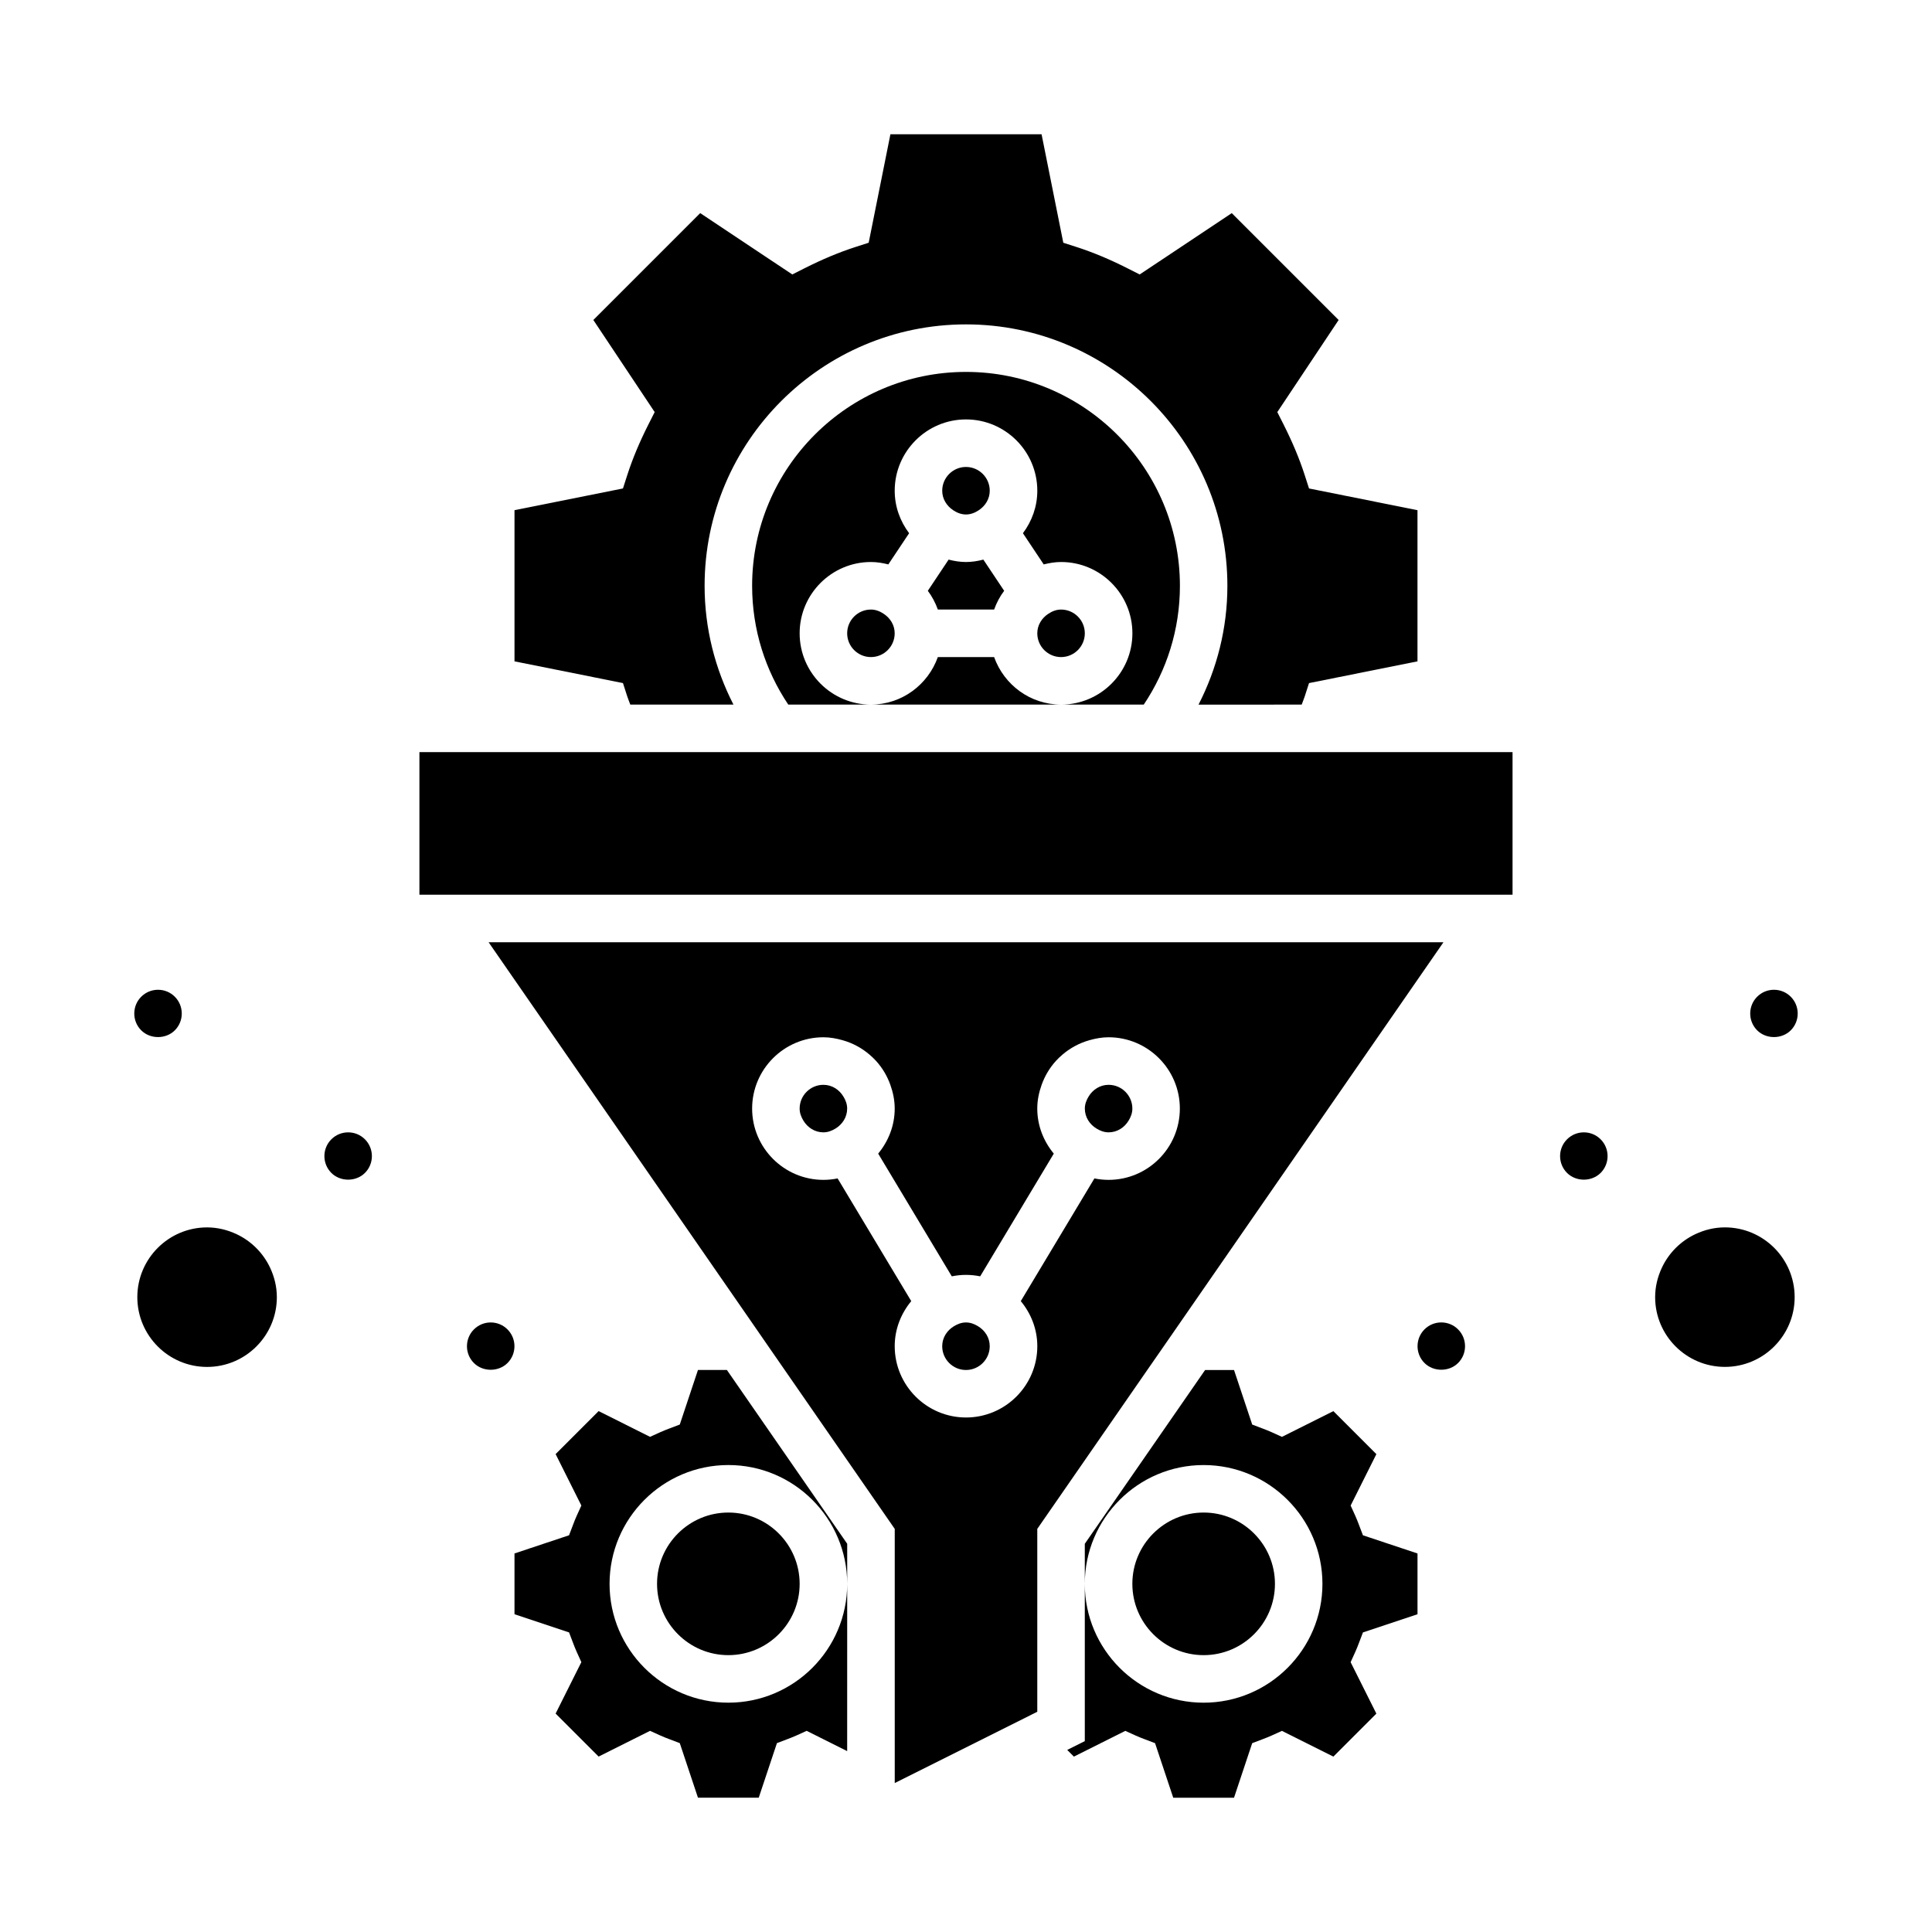 <?xml version="1.0" encoding="UTF-8"?>
<!-- Uploaded to: SVG Repo, www.svgrepo.com, Generator: SVG Repo Mixer Tools -->
<svg fill="#000000" width="800px" height="800px" version="1.1" viewBox="144 144 512 512" xmlns="http://www.w3.org/2000/svg">
 <g>
  <path d="m190.33 417.05c2.453-2.453 2.453-6.449 0-8.906-1.191-1.191-2.769-1.844-4.453-1.844s-3.258 0.656-4.453 1.844c-2.453 2.453-2.453 6.449 0 8.906 1.188 1.188 2.82 1.785 4.453 1.785 1.633 0 3.262-0.594 4.453-1.785z"/>
  <path d="m198.88 506.25c10.191 0 18.488-8.293 18.488-18.484 0-2.797-0.672-5.422-1.785-7.801-1.84-3.914-4.988-7.07-8.906-8.906-2.379-1.113-5.004-1.785-7.801-1.785-10.191 0-18.484 8.293-18.484 18.488 0.004 10.203 8.297 18.488 18.488 18.488z"/>
  <path d="m269.59 496.31c-1.227 1.227-1.84 2.84-1.84 4.453s0.613 3.223 1.84 4.453c2.383 2.383 6.523 2.383 8.906 0 1.23-1.23 1.84-2.84 1.84-4.453s-0.613-3.223-1.84-4.453c-1.195-1.191-2.769-1.848-4.453-1.848s-3.262 0.656-4.453 1.848z"/>
  <path d="m337.02 544.84c-10.414 0-18.895 8.48-18.895 18.895 0 10.414 8.48 18.895 18.895 18.895 10.414 0 18.895-8.48 18.895-18.895-0.004-10.414-8.48-18.895-18.895-18.895z"/>
  <path d="m302.64 609.51 13.629-6.82 2.731 1.238c0.77 0.348 1.559 0.66 2.352 0.957l2.797 1.062 4.82 14.461h16.105l4.82-14.461 2.797-1.062c0.797-0.301 1.578-0.609 2.352-0.957l2.731-1.238 10.734 5.371 0.008-44.324c0 17.359-14.125 31.488-31.488 31.488-17.359 0-31.488-14.125-31.488-31.488 0-17.359 14.125-31.488 31.488-31.488 17.359 0 31.488 14.125 31.488 31.488v-10.625l-31.883-46.055h-7.664l-4.82 14.461-2.797 1.062c-0.797 0.301-1.578 0.609-2.352 0.957l-2.731 1.238-13.629-6.82-11.395 11.395 6.82 13.629-1.238 2.731c-0.348 0.77-0.66 1.559-0.957 2.352l-1.062 2.797-14.461 4.82v16.105l14.461 4.82 1.062 2.797c0.301 0.797 0.609 1.578 0.957 2.352l1.238 2.731-6.82 13.629z"/>
  <path d="m559.28 445.93c-2.453 2.453-2.453 6.449 0 8.906 2.383 2.383 6.523 2.383 8.906 0 2.453-2.453 2.453-6.449 0-8.906-1.188-1.188-2.769-1.844-4.453-1.844-1.68 0-3.258 0.656-4.453 1.844z"/>
  <path d="m618.57 417.05c2.453-2.453 2.453-6.449 0-8.906-1.188-1.188-2.769-1.844-4.453-1.844-1.684 0-3.258 0.656-4.453 1.844-2.453 2.453-2.453 6.449 0 8.906 1.188 1.188 2.82 1.785 4.453 1.785 1.633 0 3.262-0.594 4.453-1.785z"/>
  <path d="m593.32 471.05c-3.914 1.84-7.07 4.988-8.906 8.906-1.113 2.379-1.785 5.004-1.785 7.801 0 10.191 8.293 18.484 18.488 18.484 10.195 0 18.484-8.293 18.484-18.484 0-10.191-8.293-18.488-18.484-18.488-2.793 0-5.418 0.668-7.797 1.781z"/>
  <path d="m231.81 445.93c-2.453 2.453-2.453 6.449 0 8.906 2.383 2.383 6.523 2.383 8.906 0 2.453-2.453 2.453-6.449 0-8.906-1.188-1.188-2.769-1.844-4.453-1.844-1.684 0-3.262 0.656-4.453 1.844z"/>
  <path d="m462.98 582.63c10.414 0 18.895-8.48 18.895-18.895s-8.48-18.895-18.895-18.895c-10.414 0-18.895 8.48-18.895 18.895s8.48 18.895 18.895 18.895z"/>
  <path d="m396.57 279.19c1.004 0.672 2.137 1.152 3.426 1.152s2.43-0.484 3.426-1.152c1.688-1.129 2.871-2.961 2.871-5.144 0-3.473-2.828-6.297-6.297-6.297-3.473 0-6.297 2.828-6.297 6.297-0.004 2.18 1.184 4.008 2.871 5.144z"/>
  <path d="m492.54 393.7h-219.06l69.758 100.76 4.356 6.301 3.914 5.652 7.438 10.742 3.621 5.231 13.773 19.891 4.777 6.898v67.352l2.195-1.098 22.262-11.133 11.867-5.938 1.449-0.727v-48.465l4.777-6.898 13.773-19.891 3.621-5.231 7.438-10.742 3.918-5.644 74.117-107.06zm-54.75 62.977c-1.289 0-2.543-0.133-3.758-0.383l-19.512 32.516c2.695 3.266 4.379 7.391 4.379 11.945 0 10.414-8.48 18.895-18.895 18.895s-18.895-8.48-18.895-18.895c0-4.555 1.688-8.68 4.379-11.945l-19.512-32.516c-1.215 0.246-2.473 0.383-3.758 0.383-10.414 0-18.895-8.48-18.895-18.895s8.48-18.895 18.895-18.895c1.77 0 3.445 0.324 5.066 0.777 2.695 0.754 5.129 2.082 7.195 3.863 0.605 0.52 1.18 1.062 1.715 1.656 1.641 1.82 2.918 3.945 3.754 6.297 0.707 1.98 1.16 4.082 1.16 6.297 0 4.555-1.688 8.68-4.379 11.945l19.508 32.52c1.215-0.246 2.473-0.383 3.762-0.383 1.289 0 2.543 0.137 3.762 0.383l19.508-32.52c-2.695-3.266-4.379-7.391-4.379-11.945 0-2.215 0.453-4.316 1.16-6.297 0.84-2.352 2.117-4.481 3.754-6.297 0.535-0.594 1.109-1.133 1.715-1.656 2.066-1.777 4.5-3.109 7.195-3.863 1.621-0.453 3.301-0.777 5.066-0.777 10.414 0 18.895 8.48 18.895 18.895-0.004 10.418-8.473 18.895-18.887 18.895z"/>
  <path d="m530.41 505.21c1.23-1.23 1.84-2.84 1.84-4.453s-0.613-3.223-1.84-4.453c-1.195-1.191-2.773-1.848-4.457-1.848-1.684 0-3.258 0.656-4.453 1.844-1.223 1.23-1.836 2.844-1.836 4.457s0.613 3.223 1.84 4.453c2.379 2.379 6.523 2.379 8.906 0z"/>
  <path d="m403.18 495.46c-0.949-0.574-1.996-0.996-3.184-0.996s-2.238 0.418-3.184 0.992c-1.832 1.105-3.117 3.019-3.117 5.309 0 3.473 2.828 6.297 6.297 6.297 3.473 0 6.297-2.828 6.297-6.297 0.004-2.289-1.281-4.203-3.109-5.305z"/>
  <path d="m362.21 431.49c-3.473 0-6.297 2.828-6.297 6.297 0 1.188 0.418 2.238 0.992 3.184 1.102 1.828 3.019 3.113 5.305 3.113 1.188 0 2.238-0.418 3.184-0.992 1.828-1.102 3.113-3.019 3.113-5.305 0-1.188-0.418-2.238-0.992-3.184-1.102-1.832-3.016-3.113-5.305-3.113z"/>
  <path d="m488.96 330.73c0.258-0.727 0.578-1.465 0.812-2.188l1.133-3.516 28.742-5.758v-40.059l-28.742-5.758-1.133-3.516c-1.395-4.328-3.238-8.73-5.617-13.453l-1.656-3.273 16.254-24.406-28.32-28.32-24.406 16.254-3.273-1.656c-4.719-2.383-9.125-4.223-13.453-5.617l-3.516-1.133-5.758-28.746h-40.059l-5.758 28.742-3.516 1.133c-4.328 1.395-8.73 3.238-13.453 5.617l-3.273 1.656-24.406-16.254-28.32 28.32 16.254 24.406-1.656 3.273c-2.383 4.719-4.223 9.125-5.617 13.453l-1.133 3.516-28.742 5.758v40.059l28.742 5.758 1.133 3.516c0.23 0.719 0.555 1.461 0.812 2.188h27.34c-4.852-9.461-7.648-20.141-7.648-31.488 0-38.199 31.074-69.273 69.273-69.273 38.199 0 69.27 31.078 69.27 69.277 0 11.348-2.793 22.027-7.648 31.488z"/>
  <path d="m437.79 431.49c-2.289 0-4.203 1.285-5.305 3.113-0.574 0.945-0.992 1.996-0.992 3.184 0 2.289 1.285 4.203 3.113 5.305 0.945 0.574 1.996 0.992 3.184 0.992 2.289 0 4.203-1.285 5.305-3.113 0.574-0.945 0.992-1.996 0.992-3.184 0-3.473-2.828-6.297-6.297-6.297z"/>
  <path d="m407.45 318.13h-14.91c-2.609 7.316-9.539 12.594-17.734 12.594h50.383c-8.199 0.004-15.125-5.277-17.738-12.594z"/>
  <path d="m425.19 305.54c-1.293 0-2.43 0.484-3.426 1.152-1.688 1.129-2.871 2.961-2.871 5.144 0 3.473 2.828 6.297 6.297 6.297 3.473 0 6.297-2.828 6.297-6.297 0.004-3.473-2.824-6.297-6.297-6.297z"/>
  <path d="m400 292.94c-1.598 0-3.117-0.258-4.606-0.637l-5.512 8.266c1.125 1.5 2.012 3.164 2.656 4.961h14.918c0.641-1.797 1.527-3.461 2.656-4.961l-5.512-8.266c-1.484 0.383-3.008 0.637-4.602 0.637z"/>
  <path d="m544.84 343.32h-289.69v37.785h289.69z"/>
  <path d="m400 242.56c-31.25 0-56.68 25.426-56.68 56.68 0 11.645 3.535 22.477 9.582 31.488h21.906c-10.414 0-18.895-8.48-18.895-18.895 0-10.414 8.48-18.895 18.895-18.895 1.598 0 3.117 0.258 4.606 0.637l5.512-8.266c-2.371-3.156-3.82-7.027-3.82-11.262 0-10.414 8.48-18.895 18.895-18.895s18.895 8.48 18.895 18.895c0 4.238-1.449 8.105-3.812 11.262l5.512 8.266c1.48-0.371 3.008-0.637 4.606-0.637 10.414 0 18.895 8.48 18.895 18.895 0 10.414-8.48 18.895-18.895 18.895h21.906c6.047-9.012 9.582-19.844 9.582-31.488-0.012-31.254-25.438-56.68-56.688-56.68z"/>
  <path d="m504.13 579.41 1.062-2.797 14.461-4.82v-16.105l-14.461-4.82-1.062-2.797c-0.301-0.797-0.609-1.578-0.957-2.352l-1.238-2.731 6.82-13.629-11.395-11.395-13.629 6.82-2.731-1.238c-0.77-0.348-1.559-0.66-2.352-0.957l-2.797-1.062-4.82-14.461h-7.664l-31.883 46.055v10.621c0-17.359 14.125-31.488 31.488-31.488 17.359 0 31.488 14.125 31.488 31.488 0 17.359-14.125 31.488-31.488 31.488-17.359 0-31.488-14.125-31.488-31.488v41.676l-4.66 2.332 1.77 1.77 13.629-6.82 2.731 1.238c0.77 0.348 1.559 0.66 2.352 0.957l2.797 1.062 4.82 14.461h16.105l4.82-14.461 2.797-1.062c0.797-0.301 1.578-0.609 2.352-0.957l2.731-1.238 13.629 6.82 11.395-11.395-6.82-13.629 1.238-2.731c0.348-0.773 0.656-1.555 0.961-2.356z"/>
  <path d="m378.23 306.69c-1.004-0.672-2.137-1.152-3.426-1.152-3.473 0-6.297 2.828-6.297 6.297 0 3.473 2.828 6.297 6.297 6.297 3.473 0 6.297-2.828 6.297-6.297 0-2.184-1.18-4.012-2.871-5.144z"/>
 </g>
</svg>